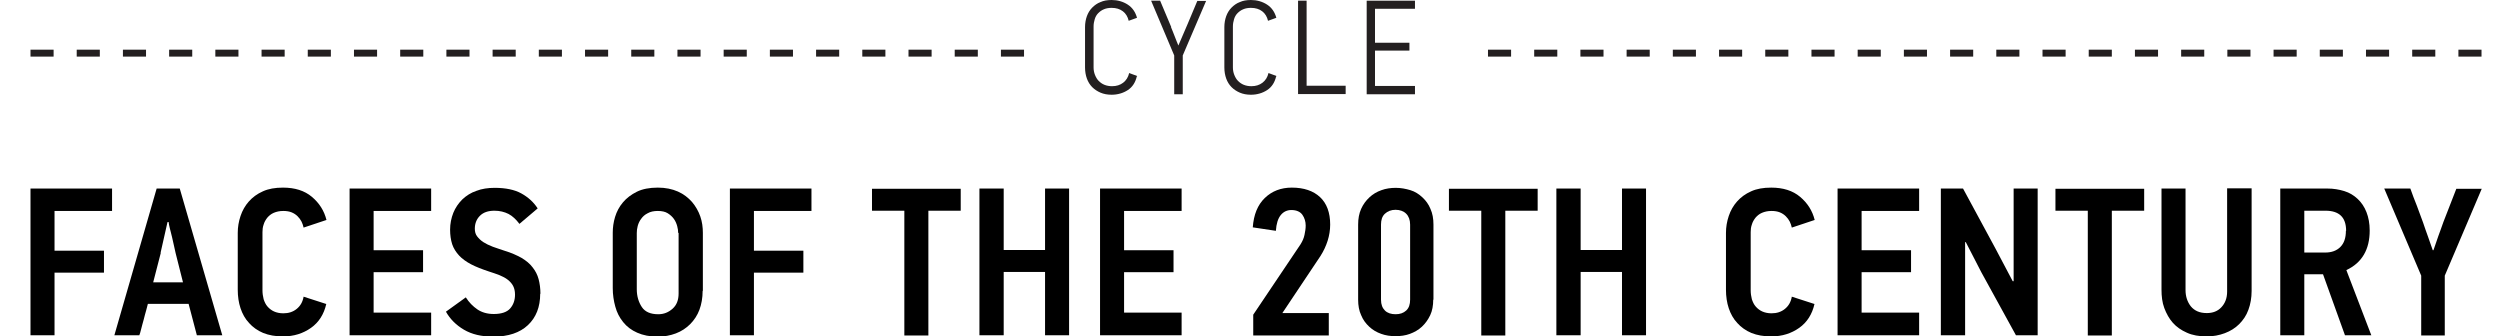 <?xml version="1.0" encoding="UTF-8"?>
<svg id="Layer_1" data-name="Layer 1" xmlns="http://www.w3.org/2000/svg" viewBox="0 0 108.2 14.56">
  <defs>
    <style>
      .cls-1 {
        fill: #231f20;
      }

      .cls-2 {
        fill: none;
        stroke: #231f20;
        stroke-dasharray: 0 0 1 1;
        stroke-width: .3px;
      }
    </style>
  </defs>
  <g>
    <path d="m2.36,9.13v1.72h2.14v.95h-2.14v2.71h-1.04v-6.35h3.53v.97h-2.49Z"/>
    <path d="m8.16,13.15h-1.76c-.01.05-.04.15-.07.27-.04.13-.07.26-.11.41-.04.15-.08.28-.11.41s-.06.22-.08.27h-1.08l1.83-6.35h1l1.84,6.35h-1.1l-.36-1.37Zm-1.2-2.21l-.33,1.28h1.29l-.32-1.27c-.01-.05-.03-.15-.06-.27-.03-.13-.06-.26-.09-.4-.03-.14-.07-.27-.1-.4s-.05-.21-.05-.27h-.05l-.3,1.33Z"/>
    <path d="m14.12,13.16c-.1.44-.32.79-.66,1.03s-.74.37-1.21.37c-.33,0-.61-.05-.86-.15-.24-.1-.45-.25-.61-.43-.17-.18-.29-.4-.37-.64s-.12-.51-.12-.8v-2.46c0-.25.04-.49.12-.73.08-.24.2-.45.36-.63.16-.18.36-.33.61-.44.24-.11.53-.16.87-.16.51,0,.93.13,1.25.4.32.27.53.6.63,1l-.99.33c-.02-.09-.05-.18-.09-.26-.04-.08-.1-.16-.17-.23-.07-.07-.16-.13-.26-.17-.1-.04-.22-.06-.36-.06-.16,0-.29.03-.41.08s-.21.13-.28.21c-.07.09-.13.19-.16.3-.04.11-.05.22-.05.33v2.52c0,.13.02.26.05.38.04.12.09.23.17.32s.17.16.28.21c.11.05.25.08.4.08.23,0,.42-.06.58-.19.16-.13.26-.3.3-.53l.99.32Z"/>
    <path d="m15.13,14.51v-6.35h3.53v.97h-2.49v1.7h2.14v.95h-2.14v1.75h2.49v.98h-3.53Z"/>
    <path d="m23.38,12.71c0,.58-.18,1.03-.53,1.36-.35.33-.85.5-1.5.5-.51,0-.93-.1-1.27-.3s-.6-.46-.78-.78l.86-.62c.14.22.31.39.5.52.19.13.43.2.71.2.33,0,.57-.08.71-.24.14-.16.21-.36.21-.6,0-.15-.03-.27-.08-.37-.05-.1-.13-.19-.23-.27-.1-.08-.22-.14-.36-.2-.14-.05-.29-.11-.46-.16-.3-.1-.56-.2-.77-.31-.21-.11-.39-.24-.52-.38s-.24-.31-.3-.49c-.06-.19-.09-.4-.09-.63,0-.26.05-.5.14-.73.09-.22.22-.41.39-.58.17-.16.37-.29.61-.37.23-.09.5-.13.79-.13.47,0,.86.08,1.15.24.29.16.53.37.71.65l-.79.67c-.14-.19-.3-.34-.47-.43-.18-.09-.38-.14-.61-.14-.27,0-.48.07-.63.22-.15.15-.22.34-.22.56,0,.13.03.24.1.33.07.09.16.18.27.25s.25.14.41.2c.16.06.33.11.5.17.3.09.54.2.74.31.2.12.36.25.48.41.12.15.21.32.26.51.05.19.08.4.08.64Z"/>
    <path d="m30.41,12.59c0,.3-.05.58-.14.82-.09.24-.23.45-.4.62-.17.17-.38.31-.62.4-.24.09-.5.14-.78.14-.35,0-.64-.06-.89-.17-.25-.11-.45-.26-.61-.46s-.27-.41-.34-.67c-.07-.25-.11-.52-.11-.8v-2.4c0-.22.03-.45.1-.68s.18-.44.34-.63c.16-.19.36-.34.6-.46s.55-.18.91-.18c.33,0,.62.06.87.17s.45.27.61.45c.16.19.28.4.36.63.08.23.11.47.11.71v2.51Zm-1.06-2.52c0-.08-.01-.17-.04-.28-.03-.11-.07-.21-.14-.31-.07-.1-.16-.18-.27-.25-.11-.07-.26-.1-.43-.1s-.32.03-.44.1c-.12.06-.21.14-.28.24-.07.09-.12.2-.15.31-.03.11-.04.21-.04.31v2.43c0,.3.08.56.22.77.14.21.38.31.71.31.24,0,.44-.08.62-.24s.26-.38.26-.66v-2.61Z"/>
    <path d="m32.63,9.13v1.72h2.14v.95h-2.14v2.71h-1.04v-6.35h3.53v.97h-2.49Z"/>
    <path d="m40.18,9.12v5.4h-1.04v-5.4h-1.4v-.95h3.84v.95h-1.4Z"/>
    <path d="m45.23,14.51v-2.74h-1.79v2.74h-1.05v-6.35h1.05v2.66h1.79v-2.66h1.04v6.35h-1.04Z"/>
    <path d="m47.61,14.51v-6.35h3.53v.97h-2.49v1.7h2.14v.95h-2.14v1.75h2.49v.98h-3.53Z"/>
    <path d="m54.22,9.84c.04-.55.21-.97.52-1.27.31-.3.7-.45,1.17-.45.52,0,.93.14,1.22.41.29.27.44.67.44,1.19,0,.24-.04.48-.11.7-.07.22-.17.44-.31.66l-1.65,2.47h2.01v.97h-3.27v-.9l2.05-3.05c.08-.13.14-.26.17-.41.03-.14.05-.27.05-.4,0-.17-.05-.33-.14-.46s-.25-.21-.48-.21c-.18,0-.34.07-.46.22-.12.15-.19.37-.21.68l-1-.15Z"/>
    <path d="m62.03,12.97c0,.25-.04.48-.13.67-.09.19-.21.36-.36.5s-.33.24-.52.31-.4.1-.62.1-.43-.03-.62-.1c-.2-.07-.37-.17-.52-.31s-.27-.3-.35-.5c-.09-.19-.13-.42-.13-.67v-3.25c0-.25.04-.48.13-.68.09-.2.21-.36.36-.5s.32-.24.52-.31c.19-.07.4-.1.62-.1s.43.04.63.1.37.17.52.31.27.3.35.5c.09.2.13.42.13.68v3.25Zm-1-3.25c0-.2-.06-.36-.17-.47s-.27-.17-.46-.17-.34.06-.46.17-.17.27-.17.47v3.25c0,.21.06.36.17.47s.27.16.46.16.34-.05.46-.16.17-.27.17-.47v-3.25Z"/>
    <path d="m65.15,9.12v5.4h-1.04v-5.4h-1.4v-.95h3.84v.95h-1.4Z"/>
    <path d="m70.2,14.51v-2.74h-1.79v2.74h-1.05v-6.35h1.05v2.66h1.79v-2.66h1.04v6.35h-1.04Z"/>
    <path d="m78.53,13.16c-.1.44-.32.79-.66,1.03s-.74.37-1.21.37c-.33,0-.61-.05-.86-.15-.24-.1-.45-.25-.61-.43-.17-.18-.29-.4-.37-.64s-.12-.51-.12-.8v-2.46c0-.25.04-.49.12-.73.08-.24.2-.45.36-.63.16-.18.36-.33.61-.44.24-.11.53-.16.87-.16.51,0,.93.13,1.25.4.32.27.53.6.63,1l-.99.33c-.02-.09-.05-.18-.09-.26-.04-.08-.1-.16-.17-.23-.07-.07-.16-.13-.26-.17-.1-.04-.22-.06-.36-.06-.16,0-.29.03-.41.08s-.21.13-.28.21c-.07.09-.13.19-.16.3-.04.11-.05.22-.05.33v2.52c0,.13.02.26.05.38.04.12.09.23.17.32s.17.16.28.21c.11.05.25.08.4.08.23,0,.42-.06.58-.19.16-.13.26-.3.3-.53l.99.32Z"/>
    <path d="m79.53,14.51v-6.35h3.53v.97h-2.49v1.7h2.14v.95h-2.14v1.75h2.49v.98h-3.53Z"/>
    <path d="m87.25,14.51l-1.5-2.73-.67-1.3h-.03v4.03h-1.05v-6.35h.96l1.4,2.59.75,1.42h.04v-4.01h1.04v6.35h-.95Z"/>
    <path d="m91.4,9.12v5.4h-1.04v-5.4h-1.4v-.95h3.84v.95h-1.4Z"/>
    <path d="m97.45,8.17v4.42c0,.3-.05.58-.14.82-.09.25-.23.45-.4.62-.17.17-.38.3-.62.39s-.5.14-.78.14c-.33,0-.62-.05-.86-.16-.25-.11-.45-.25-.61-.43-.16-.18-.28-.4-.37-.64s-.12-.51-.12-.79v-4.38h1.04v4.4c0,.27.08.51.23.7.16.19.38.29.69.29.26,0,.47-.08.63-.25s.25-.39.25-.68v-4.47h1.06Z"/>
    <path d="m101.49,14.51l-.95-2.64h-.81v2.64h-1.04v-6.35h2.04c.26,0,.5.04.73.11s.42.19.58.34.29.34.38.57c.09.23.14.49.14.8,0,.4-.08.75-.25,1.04s-.42.51-.76.67l1.08,2.82h-1.14Zm.05-4.52c0-.3-.08-.52-.23-.66-.15-.14-.37-.21-.66-.21h-.92v1.81h.91c.27,0,.49-.08.65-.24.16-.16.24-.39.24-.7Z"/>
    <path d="m105.32,10.83c.07-.21.14-.41.21-.61.07-.2.15-.4.22-.61l.56-1.44h1.1l-1.6,3.76v2.59h-1.02v-2.59l-1.6-3.77h1.13c.09.25.18.5.28.74.09.24.18.49.27.73.07.19.13.4.21.6.07.21.14.41.21.6h.05Z"/>
  </g>
  <g>
    <path class="cls-1" d="m49.2,3.31c-.06.26-.19.46-.39.59-.2.13-.44.2-.7.2-.18,0-.34-.03-.48-.09-.14-.06-.26-.14-.36-.24s-.18-.23-.23-.37-.08-.3-.08-.48v-1.75c0-.17.03-.33.08-.47s.13-.27.23-.37.22-.19.36-.24C47.76.03,47.92,0,48.11,0,48.37,0,48.61.07,48.81.2s.33.32.4.57l-.36.13c-.04-.17-.12-.31-.25-.41s-.29-.15-.49-.15c-.12,0-.24.02-.33.06-.1.04-.18.1-.25.17-.07.07-.12.16-.15.26s-.05.2-.05.32v1.77c0,.11.02.22.06.32s.09.19.16.26c.07.07.15.13.25.17.1.04.21.06.33.06.19,0,.35-.05.48-.15.13-.1.22-.24.26-.42l.35.13Z"/>
    <path class="cls-1" d="m50.68,1.17c.05.13.11.26.16.4s.11.27.16.4l.4-.93.42-1h.38l-1.01,2.36v1.68h-.37v-1.68L49.82.03h.39c.08.19.16.38.24.57.08.19.16.38.24.57Z"/>
    <path class="cls-1" d="m55.23,3.31c-.06.26-.19.46-.39.59-.2.13-.44.2-.7.2-.18,0-.34-.03-.48-.09-.14-.06-.26-.14-.36-.24s-.18-.23-.23-.37-.08-.3-.08-.48v-1.75c0-.17.03-.33.08-.47s.13-.27.23-.37.22-.19.36-.24C53.79.03,53.95,0,54.14,0,54.4,0,54.64.07,54.84.2s.33.32.4.57l-.36.13c-.04-.17-.12-.31-.25-.41s-.29-.15-.49-.15c-.12,0-.24.02-.33.06-.1.04-.18.1-.25.17-.07.07-.12.16-.15.26s-.05.2-.05.32v1.77c0,.11.02.22.06.32s.09.19.16.26c.07.07.15.13.25.17.1.04.21.06.33.06.19,0,.35-.05.48-.15.13-.1.22-.24.26-.42l.35.13Z"/>
    <path class="cls-1" d="m56.18,4.07V.03h.37v3.68h1.69v.36h-2.05Z"/>
    <path class="cls-1" d="m59.15,4.07V.03h2.09v.35h-1.73v1.47h1.49v.34h-1.49v1.53h1.73v.36h-2.09Z"/>
  </g>
  <line class="cls-2" x1="1.32" y1="2.3" x2="44.33" y2="2.3"/>
  <line class="cls-2" x1="64.4" y1="2.3" x2="107.41" y2="2.3"/>
</svg>